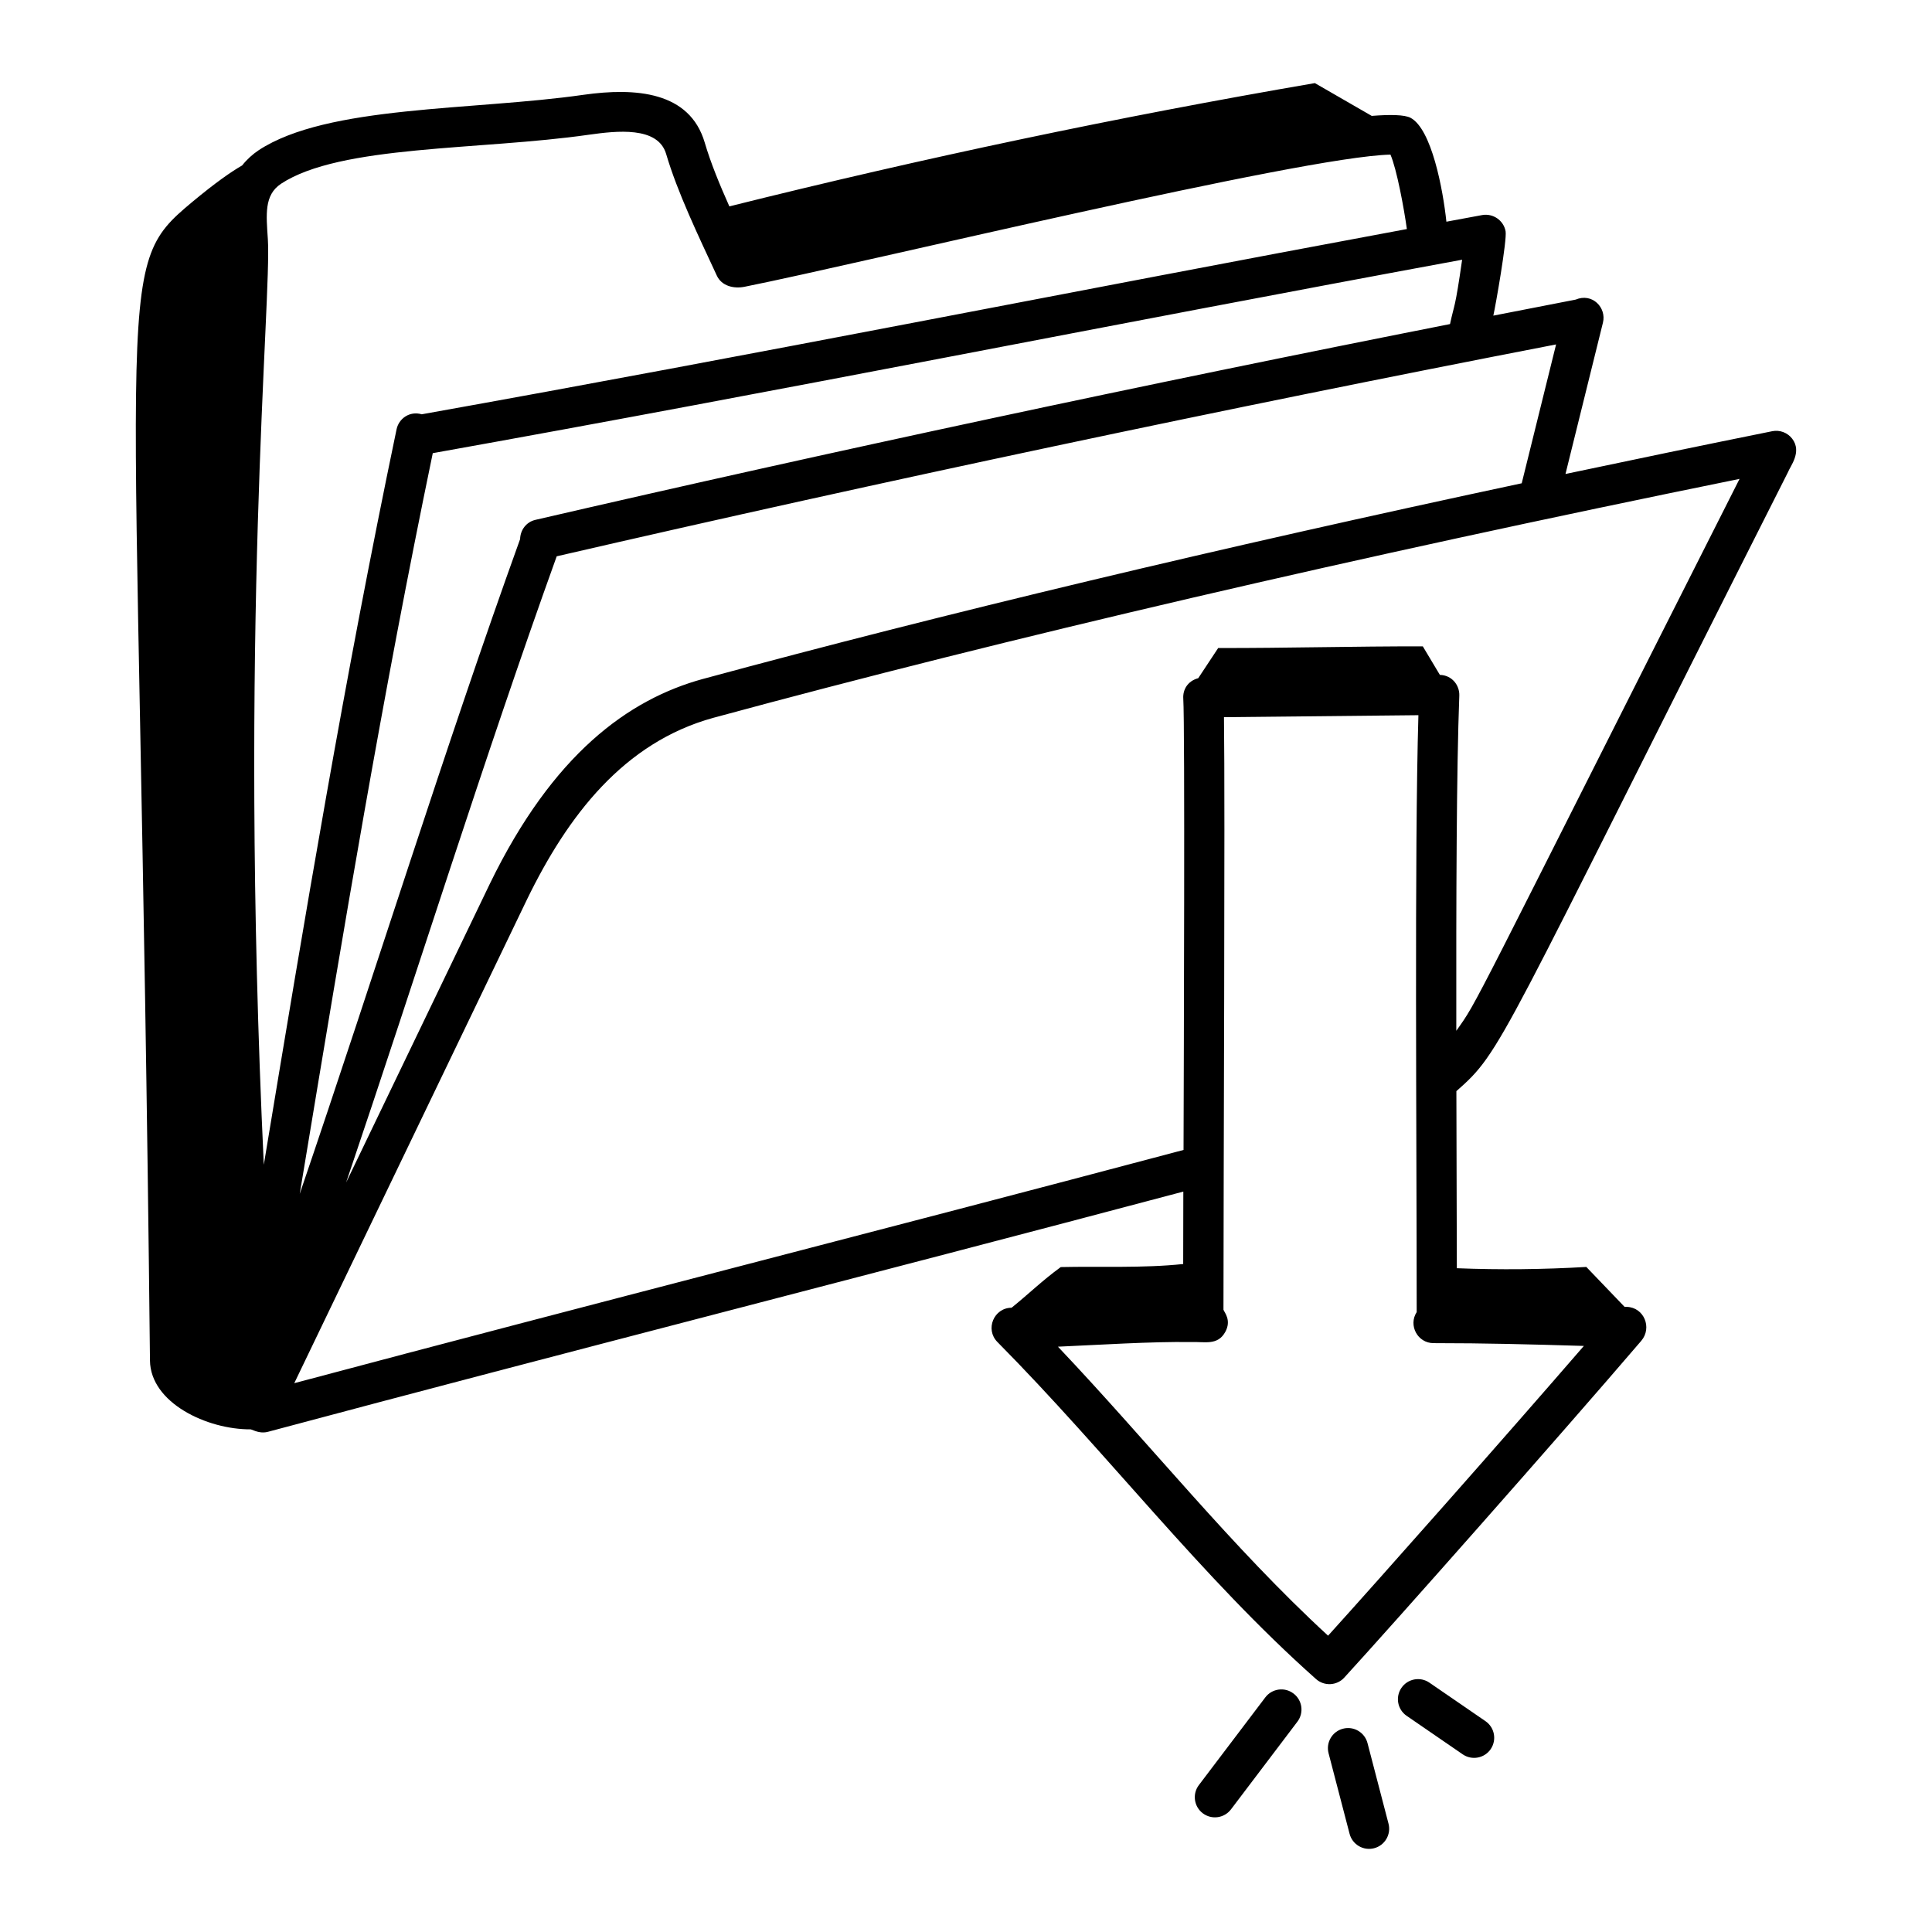 <svg id="Layer_1" enable-background="new 0 0 72 72" height="512" viewBox="0 0 72 72" width="512" xmlns="http://www.w3.org/2000/svg"><g id="Folder_Download"><g><path d="m66.637 17.592c.067-.206.533-.743.154-1.241-.174-.229-.466-.338-.745-.281-2.625.529-5.181 1.061-7.705 1.594l1.396-5.64c.139-.559-.397-1.12-1.015-.859-1.018.196-2.045.398-3.07.598.083-.363.516-2.825.457-3.145-.075-.408-.47-.675-.873-.603-.448.082-.888.165-1.333.247-.127-1.203-.551-3.458-1.337-3.872-.224-.117-.763-.125-1.446-.071-.711-.411-1.427-.825-2.119-1.222-7.327 1.258-14.607 2.793-21.82 4.594-.359-.806-.693-1.611-.918-2.378-.56-1.901-2.565-2.056-4.517-1.78-4.125.593-9.55.381-12.11 2.068-.222.149-.431.336-.613.565-.403.231-.992.639-1.867 1.368-3.046 2.539-1.997 2.341-1.567 43.167.017 1.577 2.122 2.577 3.759 2.567.248.104.429.146.639.091 10.995-2.943 22.192-5.788 34.112-8.952-.003.937-.005 1.842-.005 2.699-1.477.159-3.118.081-4.562.114-.691.502-1.207 1.011-1.833 1.515-.663.004-.995.806-.529 1.277 4.104 4.144 7.586 8.751 11.875 12.562.305.271.774.249 1.051-.054 1.798-1.962 7.944-8.903 11.067-12.549.419-.489.105-1.249-.538-1.268l-.084-.003c-.475-.495-.95-.99-1.424-1.485-1.581.094-3.227.112-4.825.048-.003-2.211-.01-4.452-.017-6.599 1.732-1.525 1.476-1.536 12.362-23.076zm-40.441 7.71c-2.781.763-5.59 2.802-7.938 7.628l-5.359 11.139c2.688-7.935 5.132-15.787 7.848-23.337 12.127-2.799 24.964-5.52 37.244-7.896l-1.277 5.159c-.001.005 0.0.01-.001.015-11.282 2.409-21.526 4.853-30.518 7.293zm-6.246-5.927c-.341.079-.559.381-.567.715-2.821 7.829-5.346 15.998-8.213 24.402l.15-.9c1.496-9.024 2.913-17.562 4.808-26.704 13.138-2.351 25.11-4.765 38.361-7.209-.269 1.886-.285 1.619-.451 2.398-11.323 2.234-23.011 4.735-34.086 7.297zm-9.483-12.523c2.216-1.46 7.407-1.245 11.492-1.833 1.013-.141 2.56-.323 2.866.719.424 1.437 1.197 3.042 1.887 4.529.182.399.644.502 1.045.418 4.35-.869 20.769-4.85 24.061-4.923.234.536.504 1.998.612 2.774-12.743 2.368-24.219 4.67-36.712 6.903-.459-.133-.856.165-.939.559-1.962 9.396-3.408 18.117-4.938 27.35l-.01.058c-.942-19.977.297-32.252.151-34.492-.06-.915-.143-1.64.486-2.062zm.499 44.696 8.674-18.029c1.515-3.113 3.601-5.851 6.951-6.77 10.998-2.984 23.855-5.977 38.237-8.902-10.223 20.228-9.724 19.397-10.556 20.567-.006-4.939.007-9.735.112-12.49.014-.379-.266-.76-.724-.773-.212-.353-.423-.706-.636-1.063-2.538-.005-5.088.067-7.626.062-.248.375-.495.75-.743 1.124-.401.108-.578.433-.558.757.065 1.036.02 13.308.01 16.824-11.353 3.016-22.004 5.723-33.14 8.692zm38.527 9.409c-3.586-3.296-6.635-7.149-10.066-10.77 1.446-.063 3.52-.197 4.958-.172.506-.022.989.141 1.276-.375.242-.437-.031-.729-.066-.83 0-4.895.064-18.682.019-22.083l7.246-.074c-.15 5.128-.064 15.67-.064 22.245-.319.491.031 1.157.63 1.157 1.929 0 3.591.044 5.6.104-2.991 3.458-7.533 8.588-9.532 10.798z"/><path d="m48.204 63.112c-.329-.251-.8-.186-1.05.145l-2.475 3.267c-.25.33-.186.801.145 1.051.332.251.801.184 1.051-.145l2.475-3.268c.25-.33.186-.8-.145-1.05z"/><path d="m51.209 68.878c.401-.104.641-.514.537-.915l-.783-3.003c-.105-.401-.515-.642-.915-.536-.401.104-.641.514-.536.915l.783 3.002c.105.403.517.641.915.537z"/><path d="m55.553 65.186c.234-.341.148-.808-.193-1.043l-2.09-1.435c-.34-.235-.809-.148-1.042.194-.234.341-.148.808.194 1.042l2.089 1.435c.342.235.809.147 1.043-.193z"/></g></g></svg>